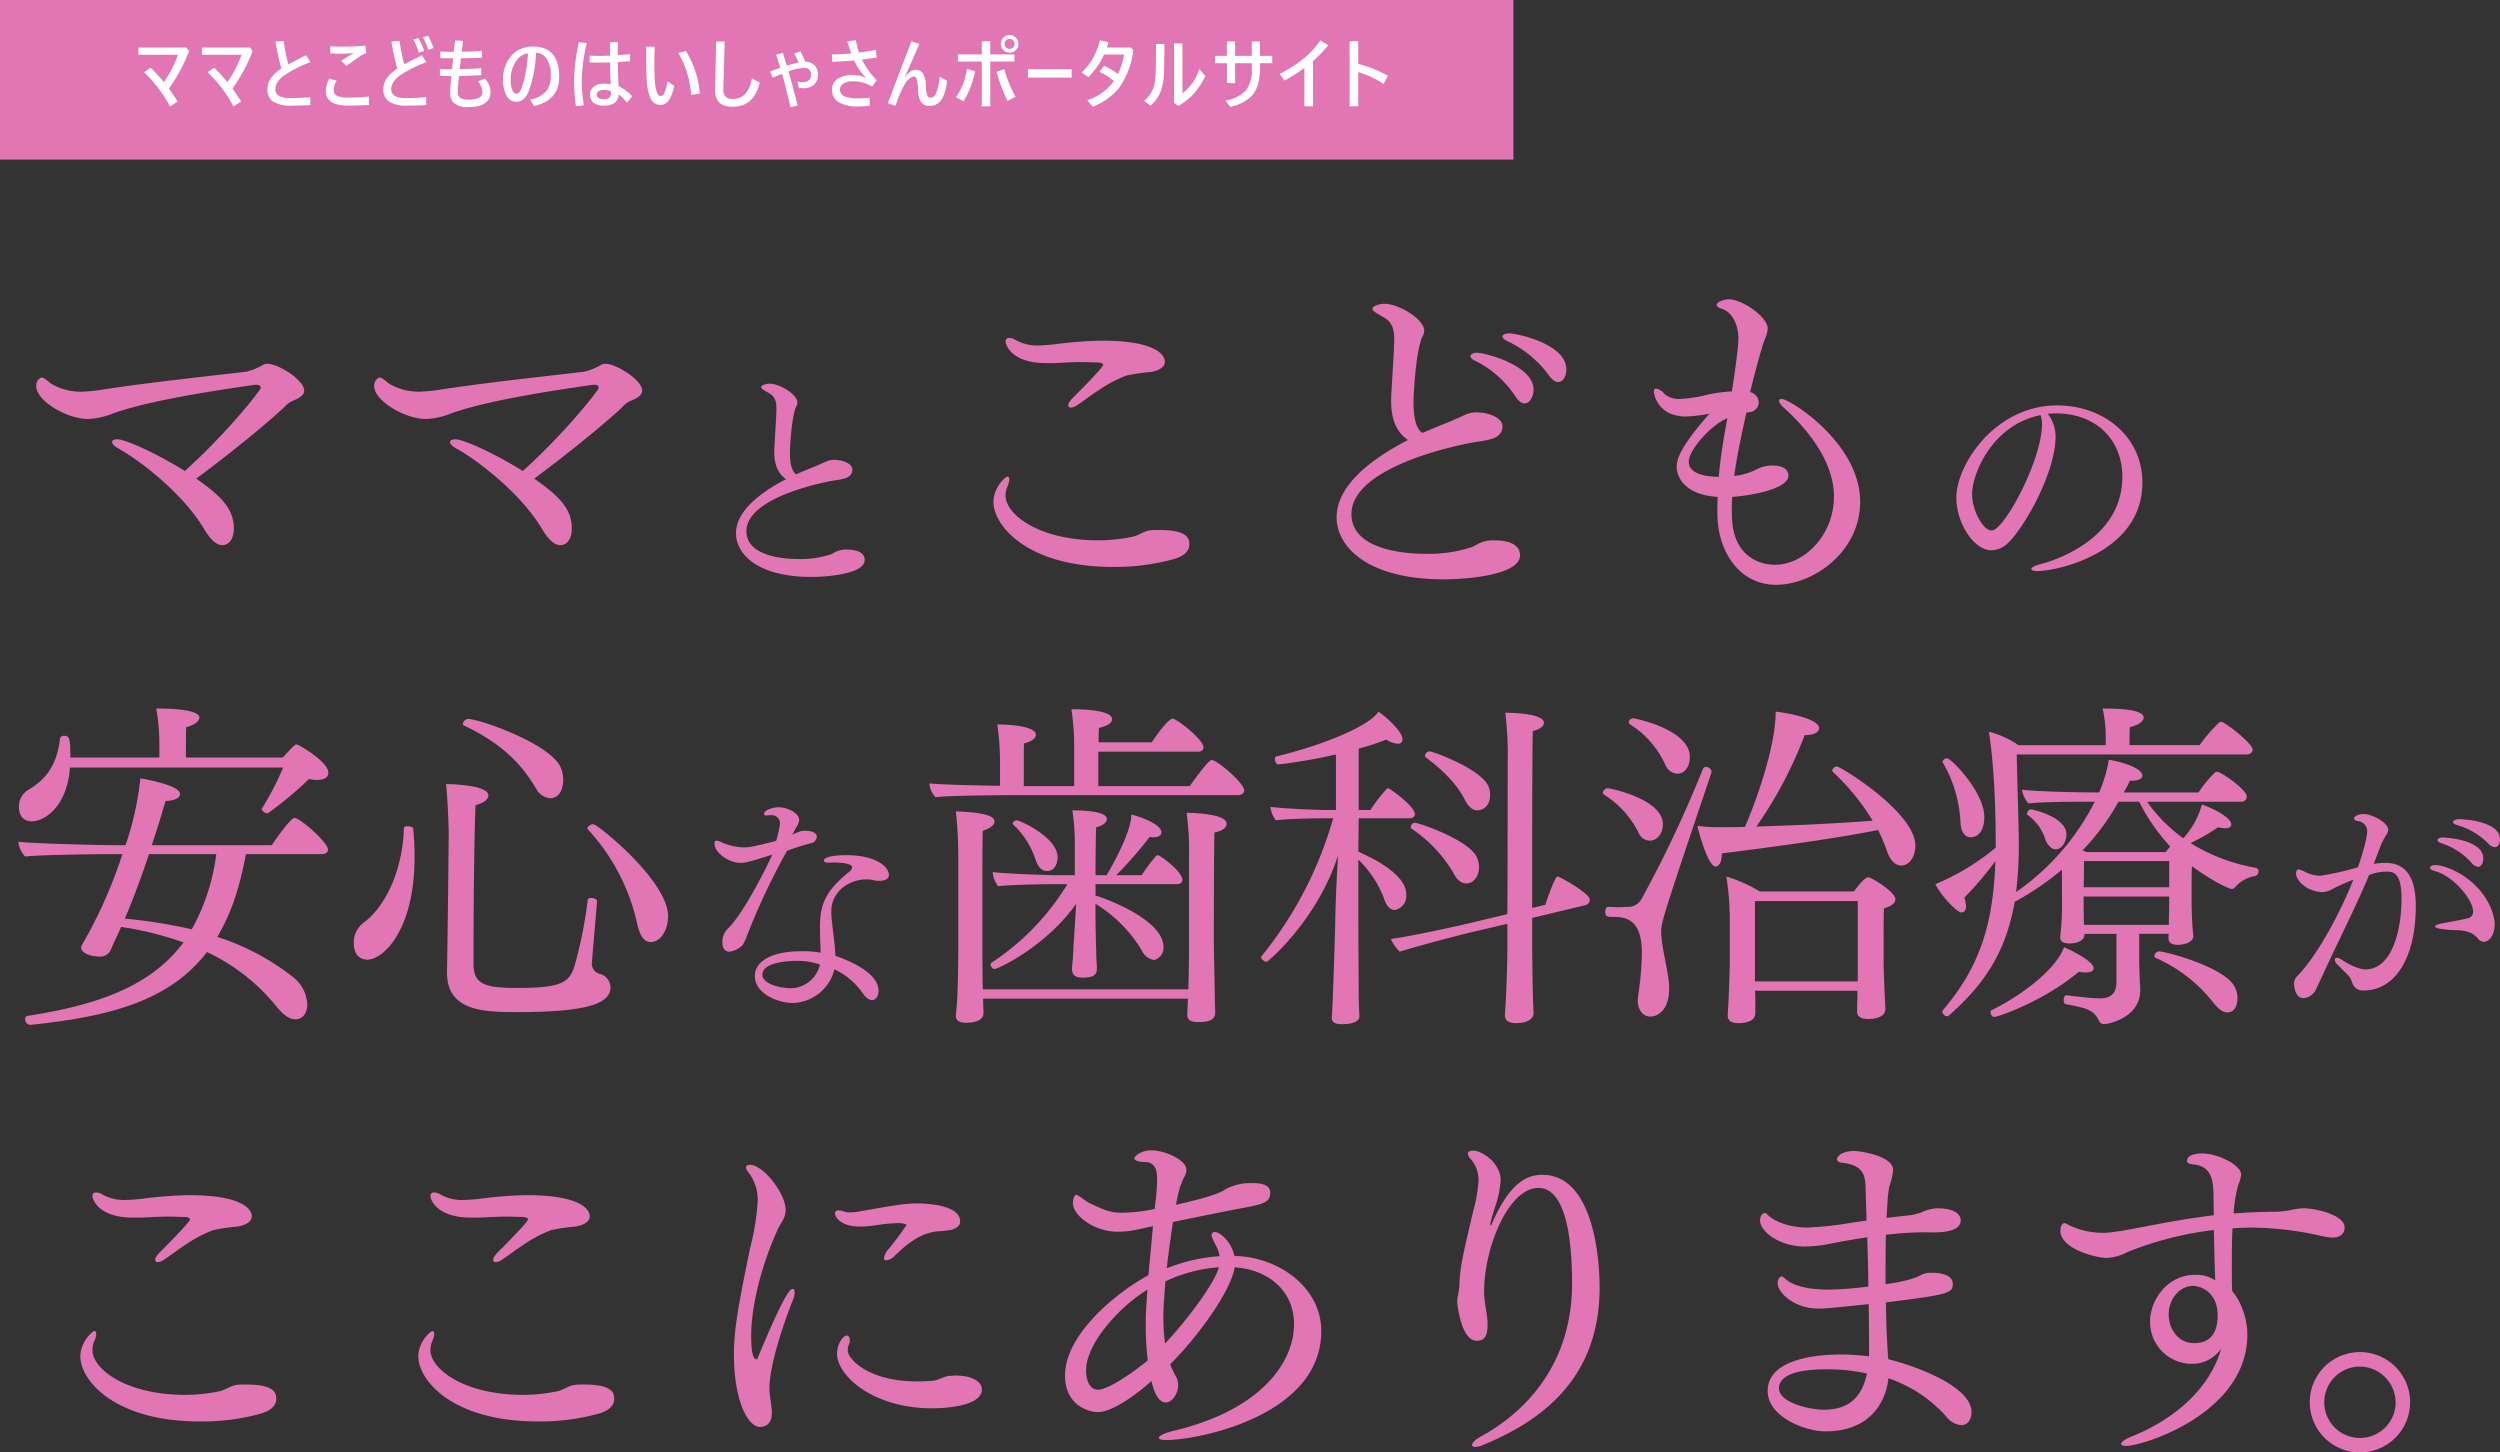 <svg xmlns="http://www.w3.org/2000/svg" width="485.657" height="282.159" viewBox="0 0 485.657 282.159">
  <rect x="0" y="0" width="485.657" height="282.159" fill="#333333" stroke="none"/>
  <g id="グループ_224" data-name="グループ 224" transform="translate(-30 -140)">
    <path id="パス_469" data-name="パス 469" d="M38.123-18.023c5.628-4.154,13.4-10.385,17.018-13.8a5.592,5.592,0,0,1,1.474-1.206c1.541-.6,2.479-1.206,2.479-2.077,0-2.077-5.025-5.226-7.169-5.226-.67,0-.938.335-1.675.67a11.626,11.626,0,0,1-2.412.871c-6.231.737-18.157,2.01-27.135,3.35a36.413,36.413,0,0,1-4.891.536,11.436,11.436,0,0,1-5.494-1.34c-.8-.4-1.608-1.407-2.211-1.407-.268,0-1.072.469-1.072,1.675,0,2.814,5.9,6.365,10.05,6.365a14.074,14.074,0,0,0,4.69-1C27.939-32.9,39.2-34.773,49.044-36.18a3.262,3.262,0,0,1,.8-.067h.134c.268,0,.67.2.67.536a.246.246,0,0,1-.067.2c-.2.6-6.432,8.576-14.673,16.013-5.226-3.283-11.457-6.164-13.132-6.164-.6,0-1,.2-1,.536s.335.737,1.139,1.206C27.2-21.574,35.577-15.075,39.6-8.308c1.072,1.809,2.278,3.216,3.618,3.216,1,0,2.211-.871,2.211-3.283C45.426-12.328,42.612-14.874,38.123-18.023Zm65.66,0c5.628-4.154,13.4-10.385,17.018-13.8a5.592,5.592,0,0,1,1.474-1.206c1.541-.6,2.479-1.206,2.479-2.077,0-2.077-5.025-5.226-7.169-5.226-.67,0-.938.335-1.675.67a11.626,11.626,0,0,1-2.412.871c-6.231.737-18.157,2.01-27.135,3.35a36.414,36.414,0,0,1-4.891.536,11.436,11.436,0,0,1-5.494-1.34c-.8-.4-1.608-1.407-2.211-1.407-.268,0-1.072.469-1.072,1.675,0,2.814,5.9,6.365,10.05,6.365a14.074,14.074,0,0,0,4.69-1C93.6-32.9,104.855-34.773,114.7-36.18a3.262,3.262,0,0,1,.8-.067h.134c.268,0,.67.2.67.536a.246.246,0,0,1-.067.2c-.2.6-6.432,8.576-14.673,16.013-5.226-3.283-11.457-6.164-13.132-6.164-.6,0-1,.2-1,.536s.335.737,1.139,1.206c4.288,2.345,12.663,8.844,16.683,15.611,1.072,1.809,2.278,3.216,3.618,3.216,1,0,2.211-.871,2.211-3.283C111.086-12.328,108.272-14.874,103.783-18.023Zm50.849-.871c-.423-.282-1.175-1.081-1.175-4.183,0-1.128.329-7.144,1.222-8.93a1.907,1.907,0,0,0,.235-.8c0-1.6-3.525-3.666-5.4-3.666-.752,0-1.645.329-1.645.658,0,.282.282.47,1.175.987.987.517,1.786,1.081,1.786,3.149,0,1.363-.235,4.747-.329,6.392-.047.8-.094,1.551-.094,2.3.047,1.974.564,3.9,2.3,5.076-4.841,2.491-9.729,6.11-9.729,10.528,0,3.854,3.948,8.46,14.664,8.46,2.538,0,10.34-.47,10.34-3.29,0-1.41-1.5-2.021-3.384-2.021a4.576,4.576,0,0,0-2.115.376c-.423.188-.846.47-1.128.564A18.982,18.982,0,0,1,155.1-2.4c-3.948,0-10.1-.94-10.1-5.405,0-6.063,12.737-9.071,16.591-9.776,1.833-.329,3.9-.329,3.995-2.162v-.047c0-1.128-1.88-1.88-3.478-1.88a3.6,3.6,0,0,0-1.269.188c-.94.376-1.833.846-3.525,1.5-.8.329-1.692.7-2.585,1.081ZM226.29-40.736c0-1.139-1.407-4.087-12.261-4.087a77.158,77.158,0,0,0-8.844.67,35.448,35.448,0,0,1-3.618.268,8.558,8.558,0,0,1-4.154-1,2.671,2.671,0,0,0-1.34-.469.67.67,0,0,0-.737.737c0,.4.938,4.154,7.906,4.154h1.541c1.675-.067,3.417-.2,5.494-.2,1.005,0,1.809.067,2.747.067.8,0,1.273.2,1.273.469,0,.134-.268.8-5.829,6.365-.67.67-.938,1.139-.938,1.474s.2.469.536.469a2.138,2.138,0,0,0,1.072-.4c1.541-1.005,2.747-2.01,4.154-2.881a24.391,24.391,0,0,1,5.561-2.948,34.919,34.919,0,0,1,4.623-.67C225.419-39.061,226.29-39.8,226.29-40.736Zm4.757,35.51c0-1.072-.2-2.814-5.829-2.814a14.052,14.052,0,0,0-1.809.067c-1.407.2-2.144,1.005-3.551,1.273a32.658,32.658,0,0,1-6.432.67c-11.725,0-18.09-5.092-18.09-8.71a4.422,4.422,0,0,1,.4-1.809,3.6,3.6,0,0,0,.335-1.273c0-.335-.067-.6-.335-.6-.4,0-2.747,2.077-2.747,4.958,0,4.422,6.365,12.6,23.249,12.6A42.623,42.623,0,0,0,228.1-2.412C230.377-3.082,231.047-4.221,231.047-5.226ZM302.67-36.783c1.005,0,1.608-1.139,1.608-2.479,0-4.958-9.648-6.968-11.055-6.968-.737,0-1.34.2-1.34.6,0,.268.268.536.871.871a20.915,20.915,0,0,1,8.107,6.633C301.531-37.185,302.134-36.783,302.67-36.783Zm-6.5,4.154c1.005,0,1.742-1.34,1.742-2.68,0-4.757-9.514-7.169-10.988-7.169-.8,0-1.273.335-1.273.67,0,.268.268.6.871.871a19.9,19.9,0,0,1,7.839,6.9C294.965-33.031,295.635-32.629,296.171-32.629Zm-19.9,5.7c-.6-.4-1.675-1.541-1.675-5.963,0-1.608.469-10.184,1.742-12.73a2.719,2.719,0,0,0,.335-1.139c0-2.278-5.025-5.226-7.705-5.226-1.072,0-2.345.469-2.345.938,0,.4.4.67,1.675,1.407,1.407.737,2.546,1.541,2.546,4.489,0,1.943-.335,6.767-.469,9.112-.067,1.139-.134,2.211-.134,3.283.067,2.814.8,5.561,3.283,7.236-6.9,3.551-13.869,8.71-13.869,15.008,0,5.494,5.628,12.06,20.9,12.06,3.618,0,14.74-.67,14.74-4.69,0-2.01-2.144-2.881-4.824-2.881a6.523,6.523,0,0,0-3.015.536c-.6.268-1.206.67-1.608.8a27.059,27.059,0,0,1-8.911,1.273c-5.628,0-14.4-1.34-14.4-7.705,0-8.643,18.157-12.931,23.651-13.936,2.613-.469,5.561-.469,5.695-3.082v-.067c0-1.608-2.68-2.68-4.958-2.68a5.135,5.135,0,0,0-1.809.268c-1.34.536-2.613,1.206-5.025,2.144-1.139.469-2.412,1-3.685,1.541Zm60.233,12.462c3.752-.268,10.921-1.541,10.921-4.154,0-1-.8-1.943-3.149-1.943a6.342,6.342,0,0,0-2.881.67,12.147,12.147,0,0,1-4.489,1.34c.469-3.752,1.541-8.576,2.345-12.261a3.856,3.856,0,0,1,.67-.134,1.926,1.926,0,0,0,1.742-1.876,2.145,2.145,0,0,0-1.675-2.01c.268-1.206,2.144-8.576,2.881-10.318a6,6,0,0,0,.536-2.01c0-2.278-4.958-5.695-7.571-5.695-.8,0-2.345.469-2.345,1.072,0,.268.268.536,1.072.8,1.541.469,3.149,2.546,3.149,5.829,0,1.206-.536,5.628-1.273,10.184a31.22,31.22,0,0,0-4.556.6,27.618,27.618,0,0,1-5.427.871,4.458,4.458,0,0,1-3.082-.938,2.8,2.8,0,0,0-1.608-1.072c-.335,0-.469.2-.469.6,0,.67.871,4.824,6.231,4.824a30.371,30.371,0,0,0,4.556-.536c-5.628,6.365-6.365,8.777-6.365,10.385,0,1.34,1.005,5.36,7.973,5.762-.067,1.005-.067,2.01-.067,3.082,0,7.839,4.489,14,11.39,14,7.236,0,16.348-6.365,16.348-16.147,0-11.39-13.668-19.966-15.276-19.966-.335,0-.469.134-.469.4s.268.737.938,1.34c4.623,4.154,9.715,10.452,9.715,17.219,0,7.638-5.9,13.266-11.457,13.266-3.618,0-7.638-2.211-8.241-7.839a21.71,21.71,0,0,1-.134-2.948C336.438-12.864,336.438-13.668,336.505-14.472ZM335.165-27.6c-.536,3.082-1.005,6.1-1.273,9.246-2.479-.067-5.829-.536-5.829-2.948,0-2.345,4.489-7.3,7.5-8.442ZM397.813-30.6a14.234,14.234,0,0,1,1.457-.094h.094c7.849,0,12.925,5.123,12.925,12.314,0,12.972-15.04,16.779-16.215,17.061-1.034.282-1.457.611-1.457.846s.423.423,1.128.423c3.619,0,20.445-3.431,20.445-17.2,0-8.977-7.567-14.993-16.544-14.993-12.126,0-19.6,11.562-19.6,17.907,0,5.076,3.478,10.246,6.815,10.246A4.826,4.826,0,0,0,390.2-5.64c3.384-3.337,9.118-13.818,9.118-20.492A7.116,7.116,0,0,0,397.813-30.6Zm-1.41.235a5.473,5.473,0,0,1,.282,1.786c0,6.909-7.332,20.633-9.776,20.633-1.692,0-3.807-3.948-3.807-7.05C383.1-18.847,386.909-28.435,396.4-30.362ZM51.992,47.021a69.772,69.772,0,0,0,8.04-6.7,6.494,6.494,0,0,0,1.541.2c1.34,0,2.211-.469,2.211-1.407,0-2.144-5.762-5.494-6.164-5.494-.335,0-.67.335-2.68,2.546H36.113c0-1.742,0-4.824.067-5.9,1.742-.469,2.546-1.206,2.546-1.876,0-1.742-6.968-1.742-7.7-1.742h-.67a37.753,37.753,0,0,1,.6,7.1v2.412H13.668c0-3.685-.134-4.221-1.273-4.221a.678.678,0,0,0-.737.536c-.6,5.226-2.747,7.973-6.3,10.05a3.713,3.713,0,0,0-1.675,3.216c0,2.747,2.077,2.814,2.479,2.814,2.345,0,6.834-2.613,7.437-10.452H55.007a55.518,55.518,0,0,1-4.087,7.906c0,.067-.067.067-.067.134,0,.4.737.871,1.072.871Zm10.519,7.906c.737,0,1.206-.335,1.206-.871,0-1.407-5.427-6.164-6.5-6.164-.737,0-3.685,4.154-4.422,5.293H29.48c.938-2.747,1.809-5.628,2.68-8.576,1.876-.067,2.814-.67,2.814-1.34,0-.536-.536-1.742-7.705-3.082a58.6,58.6,0,0,1-2.881,13h-1.34c-4.69,0-16.817-.335-19.5-.67A5.019,5.019,0,0,0,4.891,55.4c2.479-.335,13.333-.469,16.415-.469h2.479A93.449,93.449,0,0,1,17.219,70.27c-1.474,2.546-1.474,2.68-1.474,2.747,0,1.273,2.278,1.809,3.417,1.809a2.312,2.312,0,0,0,2.278-1.139c.335-.67.469-1.139.737-1.675.469-1,.938-1.943,1.34-2.948a64.073,64.073,0,0,1,12.127,3.015C29.48,80.387,19.363,84.206,5.293,86.35a.586.586,0,0,0-.4.6,1.051,1.051,0,0,0,.938,1.139h.134c15.477-1.608,27-4.69,34.237-14.137A38.128,38.128,0,0,1,53.667,84.474c1.474,1.809,2.613,2.546,3.685,2.546,1.608,0,2.345-1.407,2.345-2.881a7.128,7.128,0,0,0-2.814-5.36A46.787,46.787,0,0,0,42.21,71.007c2.546-4.221,4.355-9.447,5.561-16.08Zm-20.5,0a40.287,40.287,0,0,1-4.757,14.606,98.051,98.051,0,0,0-13-2.077c1.675-3.953,3.216-8.107,4.69-12.529Zm64.856-10.854c1.005,0,2.546-.67,2.546-3.752a6.236,6.236,0,0,0-.536-2.345c-2.211-4.623-15.812-9.313-17.956-9.313a1.14,1.14,0,0,0-1.005.938.368.368,0,0,0,.2.335c7.839,3.685,11.457,7.973,14,12.194A3.407,3.407,0,0,0,106.865,44.073Zm19.5,27.939c2.077,0,3.417-2.479,3.417-5.025,0-6.9-13.735-17.889-14.539-17.889-.469,0-1.139.469-1.139.8a.348.348,0,0,0,.134.268A39.4,39.4,0,0,1,123.816,68.6C124.285,70.672,125.089,72.012,126.362,72.012Zm-33.969-26.6c1.742-.469,2.479-1.206,2.479-1.876,0-2.01-6.968-2.211-8.241-2.211.335,2.479.536,8.71.536,9.782,0,0-.2,19.832-.335,26.532v.335c0,7.5,7.236,7.638,13.668,7.638,13.936,0,18.09-1.742,18.09-4.824a2.757,2.757,0,0,0-2.144-2.613,2.045,2.045,0,0,1-1.474-2.144c0-.2,1-11.591,1-11.926v-.067c0-.335-.6-.6-1.139-.6-.335,0-.67.134-.67.4a82.6,82.6,0,0,1-2.613,13c-1.005,2.814-2.077,4.087-11.055,4.087-6.5,0-8.509-.8-8.509-4.69V72.95C91.991,65.647,92.125,50.036,92.393,45.413ZM80.266,49.9c-.067-.2-.6-.4-1.072-.4-.4,0-.737.134-.737.4-.2,7.638-3.283,15.008-7.839,18.358a4.712,4.712,0,0,0-1.876,4.087c0,1.876,1,3.082,2.613,3.082,3.082,0,9.179-5.695,9.179-19.9A54.452,54.452,0,0,0,80.266,49.9Zm81.839,27.411a13.765,13.765,0,0,1,5.5,4.653c.611.893,1.269,1.316,1.786,1.316.893,0,1.269-.94,1.269-1.786,0-.8-.047-3.854-8.366-6.815-.094-2.256-.517-4.935-.752-7.379a12.326,12.326,0,0,1-.047-1.269c0-3.807,3.384-6.2,6.862-6.2a5.526,5.526,0,0,1,1.269.141,5.123,5.123,0,0,0,1.222.141c.94,0,1.833-.282,1.833-1.175,0-1.457-2.4-3.807-8.178-3.807-3.713,0-4.465.658-4.465,1.034,0,.235.282.423.846.423h.282c.235,0,.47-.047.752-.047.752,0,3.619.094,3.619.94a1.563,1.563,0,0,1-.705.987c-4.183,3.431-5.546,5.922-5.546,10.575,0,1.786.094,3.76.141,5.029a19.473,19.473,0,0,0-3.713-.282c-6.345,0-9.071,2.256-9.071,4.794,0,3.572,4.7,5.264,7.379,5.264A8.621,8.621,0,0,0,162.105,77.313ZM154.115,50.8a12.661,12.661,0,0,1,.752-1.363,2.3,2.3,0,0,0,.376-1.175c0-1.316-2.256-2.444-4.042-2.444-.846,0-2.773.47-2.773,1.316q0,.282.423.282h.235a2.483,2.483,0,0,1,.611-.047,1.623,1.623,0,0,1,1.833,1.645,21.617,21.617,0,0,1-.752,3.337c-3.478.893-4.982,1.269-6.392,1.269a11.75,11.75,0,0,1-4.418-1.081,2.118,2.118,0,0,0-.8-.235c-.235,0-.376.141-.376.564,0,1.786,2.773,3.76,5.076,3.76.987,0,1.645-.188,6.157-1.6-1.692,3.713-5.969,11.938-8.742,14.476a3.553,3.553,0,0,0-.94,2.632c0,1.269.611,1.739,1.41,1.739a4.407,4.407,0,0,0,2.538-1.316,10.9,10.9,0,0,0,.893-1.974,133.373,133.373,0,0,1,7.708-16.309c1.833-.658,2.961-1.034,4.747-1.5a1.323,1.323,0,0,0,1.034-1.222c0-.846-1.034-1.175-2.35-1.175a2.483,2.483,0,0,0-.611.047,9.055,9.055,0,0,0-1.786.752Zm5.17,25.568a5.9,5.9,0,0,1-5.5,4.606c-2.679,0-5.687-.987-5.687-2.632,0-2.679,6.157-2.679,6.674-2.679A13.516,13.516,0,0,1,159.285,76.373Zm81.142-32.9c.8,0,1.273-.4,1.273-.938,0-1.407-5.293-5.9-6.3-5.9-.6,0-2.948,3.216-4.288,5.092H213.359v-6.7h19.363c.8,0,1.072-.4,1.072-.871,0-1.474-5.226-5.561-6.03-5.561-.067,0-1.139.268-4.02,4.623H213.426a27.751,27.751,0,0,1,.067-2.814c1.742-.4,2.546-1.005,2.546-1.675,0-1.072-2.211-1.943-7.906-1.943a48.122,48.122,0,0,1,.536,6.9v8.04h-9.782c0-7.7,0-8.04.067-8.308,1.608-.4,2.278-1.072,2.278-1.675,0-1.943-6.834-2.01-7.5-2.01a49.633,49.633,0,0,1,.536,7.035v4.891c-5.427-.067-11.993-.268-13.735-.469a4.487,4.487,0,0,0,1.206,2.68c2.479-.335,12.931-.4,16.013-.4ZM228.7,60.756c.6,0,1-.335,1-.8,0-1.675-4.355-4.824-4.757-4.824a.512.512,0,0,0-.335.134,28.4,28.4,0,0,0-2.814,3.752h-4.958a75.945,75.945,0,0,0,6.5-7.437,3,3,0,0,0,.737.067c1.005,0,1.541-.4,1.541-.938,0-1.876-5.293-3.35-5.829-3.484,0,3.082-3.149,9.045-4.824,11.792h-2.144c0-4.02.067-8.442.134-9.313,1.407-.335,2.077-1.005,2.077-1.608,0-.335-.2-1.675-6.7-1.675a46.128,46.128,0,0,1,.469,7.437v5.159h-3.149c-2.68,0-10.787-.335-12.8-.6a4.968,4.968,0,0,0,1.072,2.747c1.809-.268,8.241-.4,10.318-.4h3.082l-.134.268a48.064,48.064,0,0,1-14.606,15.008c-.134.067-.134.2-.134.335,0,.335.335.871.737.871.67,0,9.916-4.288,15.879-12.663l-.335,5.36c-.067,1.273-.134,1.675-.268,4.489-.067,1.474-.2,2.144-.2,2.412v.4c0,1.34.871,1.675,2.077,1.675,2.613,0,2.747-.938,2.747-1.943,0-.536-.134-2.077-.134-3.216-.067-2.278-.134-5.427-.134-7.571V64.575A26.778,26.778,0,0,1,221.8,73.62a3.185,3.185,0,0,0,2.412,1.876,2.456,2.456,0,0,0,1.809-2.546c0-4.69-8.978-8.643-13.2-9.983V60.756ZM203.376,58.21c2.01,0,2.077-2.412,2.077-2.68,0-3.886-7.37-7.169-7.906-7.169-.335,0-.8.268-.8.6a.508.508,0,0,0,.134.268,16.246,16.246,0,0,1,4.355,6.968C201.768,57.607,202.505,58.21,203.376,58.21ZM230.779,83c-.067,1.34-.134,3.082-.134,3.149,0,1.206,1.072,1.407,2.077,1.407,1.273,0,3.35-.067,3.35-1.876,0-.737-.067-1.608-.067-2.613-.067-4.087-.2-9.581-.2-11.189,0,0,0-18.425.134-21.172,1.608-.268,2.345-1,2.345-1.675,0-.469-.2-1.943-7.772-2.144a55.494,55.494,0,0,1,.469,8.844V71.677c0,1.474,0,5.762-.134,9.514H190.914c-.067-3.819-.067-7.705-.067-9.045V62.3c0-5.092,0-10.519.067-11.926,1.541-.469,2.278-1.139,2.278-1.809,0-.871-1.407-1.742-7.5-1.943a82.741,82.741,0,0,1,.469,8.844V71.945c0,1.675,0,6.767-.2,10.854-.067,1.608-.268,3.35-.268,3.35v.2c0,1.139,1.072,1.34,2.077,1.34.67,0,3.283-.134,3.283-1.876,0-.737-.067-1.541-.067-2.546V83Zm56.213-36.582c.134,0,2.479,0,2.479-3.082A3.717,3.717,0,0,0,289,41.46c-1.809-3.283-10.653-6.5-11.323-6.5a1,1,0,0,0-.871.871.508.508,0,0,0,.134.268c2.948,2.211,5.963,4.958,7.638,8.308C285.25,45.748,286.121,46.418,286.992,46.418Zm20.971,18.425a1.061,1.061,0,0,0,.871-1.072c0-1.206-5.762-4.489-6.3-4.489-.469,0-2.144,4.824-2.345,5.494l-2.546.6c0-11.189,0-32.093.134-34.371,1.474-.335,2.144-1.005,2.144-1.608,0-1.876-6.834-1.943-7.5-1.943a67.4,67.4,0,0,1,.469,9.715s0,18.827-.067,29.413l-7.571,1.809c-2.814.67-11.39,2.546-15.075,3.015a8.623,8.623,0,0,0,1.742,2.479c3.015-1.005,11.993-3.35,14.07-3.819l6.834-1.608v5.092c0,2.211-.134,6.3-.268,9.112-.067,1.541-.2,3.149-.2,3.417v.2c0,1.206,1.139,1.474,2.144,1.474,3.35,0,3.417-1.742,3.417-1.876,0-.536-.134-2.546-.134-3.752-.067-2.278-.134-8.107-.134-9.715V67.322Zm-23.115-4.221c1.273,0,2.479-1.206,2.479-3.216a4.785,4.785,0,0,0-.536-2.077c-1.809-3.283-11.122-6.5-11.993-6.5a.926.926,0,0,0-.737.8c0,.134,0,.268.134.335a26.887,26.887,0,0,1,8.174,8.643C283.039,60.019,283.977,60.622,284.848,60.622ZM264.078,86.35s-.134-2.077-.134-4.355c0-2.077-.067-9.849-.067-14.07V56a20.542,20.542,0,0,1,5.092,7.839c.4,1.206,1.139,1.943,1.943,1.943a2.768,2.768,0,0,0,2.278-3.015c0-3.149-4.154-6.03-9.313-8.308l.067-6.5h9.916c.6,0,1.005-.335,1.005-.8,0-1.273-3.417-3.953-4.891-4.891a1.132,1.132,0,0,0-.335-.134.348.348,0,0,0-.268.134,31.527,31.527,0,0,0-3.149,4.087h-2.278V34.425a50.015,50.015,0,0,0,5.36-1.742,4.948,4.948,0,0,0,2.211.8.83.83,0,0,0,.938-.871c0-1.474-3.283-4.489-4.69-5.36-1.675,2.747-10.653,6.5-19.9,8.71-.134.067-.2.2-.2.469,0,.469.268,1.072.67,1.072a101.3,101.3,0,0,0,11.189-1.943V46.351h-1.675c-2.68,0-9.045-.335-11.055-.6a5.063,5.063,0,0,0,1.072,2.613c1.809-.268,6.7-.4,8.844-.4h2.278a74.819,74.819,0,0,1-13.869,26.733.508.508,0,0,0-.134.268c0,.4.737.871,1.072.871.268,0,9.849-8.107,13.869-20.636-.2,3.618-.469,8.308-.536,12.73,0,1.206-.469,16.415-.67,18.626v.2c0,1.072,1.072,1.206,2.01,1.206.67,0,3.35-.067,3.35-1.541ZM364.846,50.237a34.612,34.612,0,0,1,1.742,4.154c.6,1.742,1.608,2.747,2.747,2.747,1.675,0,2.747-1.809,2.747-3.886,0-6.432-14.539-15.343-15.209-15.343a.946.946,0,0,0-.938.8.508.508,0,0,0,.134.268,43.434,43.434,0,0,1,7.705,9.447c-6.5.536-15.41.938-22.579,1.139a80.235,80.235,0,0,0,9.38-17.755c1.876,0,2.814-.6,2.814-1.34,0-1.876-6.365-3.015-8.442-3.216,0,7.1-4.087,18.09-5.963,22.378-1.876.067-3.618.067-5.092.067a29.459,29.459,0,0,1-4.154-.268c0,.134,1.943,7.906,3.551,7.906.67,0,1.206-.938,1.206-2.546C342.334,53.788,355.935,52.046,364.846,50.237Zm-47.5-21.708c-.469,0-.938.4-.938.737a.506.506,0,0,0,.268.469,18.006,18.006,0,0,1,6.767,7.7,2.837,2.837,0,0,0,2.412,1.876c1.139,0,2.412-1.005,2.412-3.283C328.264,30.606,317.343,28.529,317.343,28.529Zm43.483,53.533c0,.871-.067,2.747-.067,3.35v.134c0,.737.469,1.407,2.211,1.407,1.541,0,3.283-.469,3.283-1.943v-.134s-.335-6.432-.335-9.179V71.074c0-2.412,0-4.958.067-5.628,1.675-.469,2.211-1.139,2.211-1.742,0-1.474-4.69-4.288-5.293-4.288-.67,0-2.345,2.144-2.747,2.747H341.865a29.223,29.223,0,0,0-6.5-2.881,53.66,53.66,0,0,1,.67,8.643v7.437c0,2.345-.268,9.313-.4,10.586v.335c0,1.072.8,1.474,2.01,1.474,1.809,0,3.35-.469,3.35-2.01V83.4c0-.4,0-1.072-.067-1.943h19.9ZM320.492,52.314c1.206,0,2.546-1.139,2.546-3.216,0-4.824-10.117-6.968-10.72-6.968a1,1,0,0,0-.938.871.485.485,0,0,0,.268.4,18.316,18.316,0,0,1,6.767,7.571A2.394,2.394,0,0,0,320.492,52.314Zm11.993-13.266v-.2c0-.4-.6-.871-1.072-.871a.644.644,0,0,0-.6.4,229.763,229.763,0,0,1-11.926,25.259,2.962,2.962,0,0,1-2.613,1.541c-.737,0-1.273.067-1.876.067-.536,0-1.139-.067-1.876-.067h-.067c-.4,0-.6.4-.6.871,0,.871.134,1.072,1.34,1.072,2.412,0,5.762.2,5.762,7.035a62.836,62.836,0,0,1-.737,8.375c0,.268-.067.536-.067.737,0,1.943,1.005,3.216,2.479,3.216,1.34,0,3.618-1.206,3.618-5.36a10.853,10.853,0,0,0-.067-1.474c-.4-3.216-1.474-7.169-1.474-9.648C322.7,68.26,322.971,67.255,332.485,39.048Zm28.408,40.6H340.927V64.039h19.966V79.65ZM421.327,70.4a4.446,4.446,0,0,0-.067.871c0,.8.536,1.273,1.809,1.273,1.139,0,3.015-.4,3.015-1.742v-.067c-.335-2.68-.335-6.834-.335-7.035V61.091c0-1.407,0-3.015.067-3.819,3.216,2.412,7.035,4.422,7.772,4.422a.709.709,0,0,0,.6-.335,6.73,6.73,0,0,1,4.02-2.211,1.04,1.04,0,0,0,.536-.938c0-.469-.335-.6-1.139-.737a35.651,35.651,0,0,1-12.06-4.69,39.346,39.346,0,0,0,5.36-3.082,5.892,5.892,0,0,0,1.34.2c.8,0,1.206-.268,1.206-.737,0-1.206-2.881-2.881-5.695-3.886a16.276,16.276,0,0,1-3.618,6.566,29.531,29.531,0,0,1-7.035-7.1H435.4a1,1,0,0,0,1.072-1c0-1.34-5.025-4.824-5.762-4.824a.952.952,0,0,0-.4.134,22.324,22.324,0,0,0-3.216,3.886H412.55a18.715,18.715,0,0,0,1.206-2.278h.335c1.407,0,2.077-.4,2.077-1.005,0-1.139-2.546-2.345-6.5-3.082a27.985,27.985,0,0,1-1.876,6.365h-.6c-4.087,0-12.06-.2-14.4-.536a5.251,5.251,0,0,0,1.273,2.68c2.546-.335,8.844-.335,11.457-.335h1.407A47.521,47.521,0,0,1,391.646,62.3a74.993,74.993,0,0,0,.536-9.112c0-3.082-.335-13.333-.4-17.621H436.4c.8,0,1.206-.469,1.206-.938,0-1.206-5.427-5.427-6.164-5.427-.134,0-.2.067-.335.134a33.352,33.352,0,0,0-3.819,4.422h-13.6c0-1.139,0-2.814.067-3.484,1.809-.469,2.68-1.206,2.68-1.876,0-.871-1.541-1.742-7.236-1.742h-.737a24.823,24.823,0,0,1,.6,5.9v1.206H392.115a17.965,17.965,0,0,0-5.762-2.613c.268,1.474,1.34,8.643,1.34,21.976v.536a45.54,45.54,0,0,1-11.725,7.1c1.139,2.278,4.154,5.494,5.092,5.494.536,0,.871-.469.871-1.273a6.234,6.234,0,0,0-.335-1.608,64.471,64.471,0,0,0,6.03-7.1c-.4,12.328-3.082,20.636-10.184,28.944-.067.134-.134.2-.134.335a1.068,1.068,0,0,0,.938.871.512.512,0,0,0,.335-.134c6.767-5.963,11.055-12.127,12.8-22.11.067-.067.134-.067.268-.134a55.493,55.493,0,0,0,8.911-6.1v5.695a48.59,48.59,0,0,1-.335,7.236v.2c0,.6.335,1.206,1.809,1.206,1.541,0,2.613-.6,2.814-1.273a1.664,1.664,0,0,0,.067-.6h6.231v9.38c0,2.144-1.072,3.149-3.149,3.149-1.809,0-4.824-.4-6.566-.6h-.067c-.268,0-.469.469-.469.938,0,.4.134.737.4.8,4.02.737,5.427,1.072,6.5,3.283a1.032,1.032,0,0,0,.871.6c.938,0,7.1-1.273,7.1-6.566v-.6c-.134-1.809-.2-4.824-.2-5.762V70.4ZM399.351,53.989c1.206,0,2.077-1.474,2.077-2.881,0-3.484-6.767-4.891-6.9-4.891a.926.926,0,0,0-.737.8c0,.134,0,.268.134.335a9,9,0,0,1,3.417,4.757C397.877,53.386,398.614,53.989,399.351,53.989Zm33.3,31.691c2.01,0,2.01-2.479,2.01-2.814a4.6,4.6,0,0,0-1.139-3.015c-3.015-3.417-12.864-6.03-14.137-6.03a.994.994,0,0,0-.871.871.452.452,0,0,0,.268.4,28.948,28.948,0,0,1,10.988,8.442C430.908,85.01,431.846,85.68,432.65,85.68ZM382.8,51.644c1.943,0,2.68-1.943,2.68-3.886,0-4.958-6.5-11.457-7.236-11.457-.4,0-.871.335-.871.67a.246.246,0,0,0,.067.2,25.384,25.384,0,0,1,3.417,11.792C380.993,50.706,381.8,51.644,382.8,51.644Zm21.038,26.13a5.507,5.507,0,0,0,1.407.134c1.005,0,1.474-.335,1.474-.8,0-1.407-4.556-3.618-5.762-4.087-1.407,3.953-7.5,8.978-14.137,12.261-.134.067-.134.2-.134.335,0,.4.268.938.737.938C388.1,86.551,397.006,83.536,403.84,77.774Zm11.725-33.031a37.077,37.077,0,0,0,6.03,8.71,12.224,12.224,0,0,0-.871,1.072h-15.41c-.268-.134-.469-.2-.737-.335a45.113,45.113,0,0,0,6.968-9.447Zm5.829,16.616H404.778c.067-1.675.067-3.752.067-5.092h16.549Zm0,3.551c0,.938-.067,2.479-.067,3.752H404.845v-.2c-.067-.871-.067-3.015-.067-4.154V63.168h16.616Zm63.229-11.332c.658,0,1.034-.7,1.034-1.5,0-3.384-6.251-3.9-7.99-3.948-.611,0-1.128.282-1.128.564,0,.188.235.423.7.564a13.884,13.884,0,0,1,6.157,3.619A1.967,1.967,0,0,0,484.623,53.578Zm-3.243,3.807c.658,0,1.034-.752,1.034-1.6,0-3.807-7.614-4.089-7.9-4.089-.658,0-.987.235-.987.517,0,.188.235.423.658.564a13.553,13.553,0,0,1,5.969,3.854A1.869,1.869,0,0,0,481.38,57.385Zm1.175,14.57c.8,0,2.068-1.034,2.068-3.384a5.123,5.123,0,0,0-.141-1.222c-1.5-6.862-8.648-10.293-11.421-10.293-.658,0-.987.235-.987.517,0,.094.047.423,1.128.705,3.431.987,7.238,5.5,7.238,7.8a1.294,1.294,0,0,1-1.081,1.316c-1.5.376-3.807.752-5.17,1.034-.752.141-1.128.376-1.128.564,0,.564,3.713.7,3.854.7,2.961,0,3.9.987,4.512,1.692A1.393,1.393,0,0,0,482.555,71.955Zm-20.022-18.8a16.142,16.142,0,0,1,.987-1.88,1.947,1.947,0,0,0,.423-1.081c0-1.363-3.055-3.055-4.794-3.055-.846,0-1.833.329-1.833.893,0,.188.188.376.705.47a1.987,1.987,0,0,1,1.833,2.068c0,.282-.094,1.974-1.786,6.909a56.485,56.485,0,0,1-7.285,1.645,6.471,6.471,0,0,1-2.82-.658,6.533,6.533,0,0,0-1.316-.564h-.141c-.235,0-.47.235-.47.8,0,.141,0,1.457,2.209,2.82a7.465,7.465,0,0,0,2.82.8,4.706,4.706,0,0,0,2.209-.705c.517-.282,2.538-1.222,3.9-1.739-2.444,6.2-7,14.852-11,18.847a2.05,2.05,0,0,0-.517,1.269c0,1.034.376,2.914,1.833,2.914a3.018,3.018,0,0,0,2.4-1.645c.282-.658,1.034-2.209,1.316-2.82,3.055-6.674,6.2-12.737,9.024-19.458a9.118,9.118,0,0,1,3.619-.658c1.739,0,2.679,1.269,2.679,5.264,0,6.2-1.88,13.724-7,13.724-1.5,0-3.666-1.222-4.7-1.927a1.767,1.767,0,0,0-.846-.329c-.282,0-.423.141-.423.376a1.421,1.421,0,0,0,.423.846c2.256,2.256,2.444,2.444,2.679,2.867.141.329.235.658.376.987A2.117,2.117,0,0,0,459.29,81.4c5.5,0,10.011-5.593,10.011-16.45,0-6.063-2.35-8.319-5.828-8.319a14.318,14.318,0,0,0-2.35.188ZM48.91,125.264c0-1.139-1.407-4.087-12.261-4.087a77.157,77.157,0,0,0-8.844.67,35.448,35.448,0,0,1-3.618.268,8.558,8.558,0,0,1-4.154-1,2.671,2.671,0,0,0-1.34-.469.67.67,0,0,0-.737.737c0,.4.938,4.154,7.906,4.154H27.4c1.675-.067,3.417-.2,5.494-.2,1.005,0,1.809.067,2.747.067.8,0,1.273.2,1.273.469,0,.134-.268.8-5.829,6.365-.67.67-.938,1.139-.938,1.474s.2.469.536.469a2.138,2.138,0,0,0,1.072-.4c1.541-1,2.747-2.01,4.154-2.881a24.39,24.39,0,0,1,5.561-2.948,34.918,34.918,0,0,1,4.623-.67C48.039,126.939,48.91,126.2,48.91,125.264Zm4.757,35.51c0-1.072-.2-2.814-5.829-2.814a14.055,14.055,0,0,0-1.809.067c-1.407.2-2.144,1.005-3.551,1.273a32.659,32.659,0,0,1-6.432.67c-11.725,0-18.09-5.092-18.09-8.71a4.422,4.422,0,0,1,.4-1.809,3.6,3.6,0,0,0,.335-1.273c0-.335-.067-.6-.335-.6-.4,0-2.747,2.077-2.747,4.958,0,4.422,6.365,12.6,23.249,12.6a42.623,42.623,0,0,0,11.859-1.541C53,162.918,53.667,161.779,53.667,160.774Zm60.9-35.51c0-1.139-1.407-4.087-12.261-4.087a77.157,77.157,0,0,0-8.844.67,35.448,35.448,0,0,1-3.618.268,8.558,8.558,0,0,1-4.154-1,2.671,2.671,0,0,0-1.34-.469.67.67,0,0,0-.737.737c0,.4.938,4.154,7.906,4.154h1.541c1.675-.067,3.417-.2,5.494-.2,1.005,0,1.809.067,2.747.067.8,0,1.273.2,1.273.469,0,.134-.268.8-5.829,6.365-.67.67-.938,1.139-.938,1.474s.2.469.536.469a2.138,2.138,0,0,0,1.072-.4c1.541-1,2.747-2.01,4.154-2.881a24.39,24.39,0,0,1,5.561-2.948,34.918,34.918,0,0,1,4.623-.67C113.7,126.939,114.57,126.2,114.57,125.264Zm4.757,35.51c0-1.072-.2-2.814-5.829-2.814a14.055,14.055,0,0,0-1.809.067c-1.407.2-2.144,1.005-3.551,1.273a32.658,32.658,0,0,1-6.432.67c-11.725,0-18.09-5.092-18.09-8.71a4.422,4.422,0,0,1,.4-1.809,3.6,3.6,0,0,0,.335-1.273c0-.335-.067-.6-.335-.6-.4,0-2.747,2.077-2.747,4.958,0,4.422,6.365,12.6,23.249,12.6a42.623,42.623,0,0,0,11.859-1.541C118.657,162.918,119.327,161.779,119.327,160.774Zm67.2-34.505c0-3.484-7.772-3.484-8.174-3.484-2.211,0-3.484.134-11.323,1.541a10.632,10.632,0,0,1-1.943.2,3.246,3.246,0,0,1-1.206-.2,3.362,3.362,0,0,0-.938-.2c-.536,0-.737.268-.737.6,0,.6,1.005,2.546,4.757,2.546a19.874,19.874,0,0,0,2.814-.2,37.558,37.558,0,0,1,4.556-.469c.938,0,1.742.134,1.742.4a54.329,54.329,0,0,1-3.551,4.757,3.434,3.434,0,0,0-.8,1.608.423.423,0,0,0,.469.469,2.56,2.56,0,0,0,1.608-.871c2.01-1.943,4.757-4.422,8.308-4.757a24.591,24.591,0,0,0,2.613-.268C185.389,127.743,186.528,127.341,186.528,126.269Zm4.221,32.629c0-1.34-1.608-2.68-5.159-2.68-.335,0-.737.067-1.139.067-1.072.067-2.01.8-3.149.938-.938.067-2.01.134-3.082.134-9.648,0-13.534-4.422-13.534-6.03a2.628,2.628,0,0,1,.268-1.206,1.571,1.571,0,0,0,.134-.737c0-.536-.2-.938-.6-.938-.67,0-1.876,1.608-1.876,3.484,0,4.422,7.1,10.653,18.492,10.653C181.7,162.583,190.749,162.583,190.749,158.9Zm-43.081,7.3c.469,0,2.278-.134,2.278-2.68a6.131,6.131,0,0,0-.067-1.072c-.134-1.34-.4-2.613-.4-3.819,0-4.087,2.479-11.926,4.556-17.085a3.5,3.5,0,0,0,.335-1.474c0-.469-.134-.67-.4-.67-.469,0-1.608.938-6.767,13.4-.067.2-.2.268-.268.268-1.005,0-1.005-3.752-1.005-4.556,0-5.829,2.01-13.8,5.226-20.837.536-1.139,1.474-2.077,1.474-3.618,0-3.149-4.288-8.777-6.968-8.777-.469,0-.737.2-.737.536a1.412,1.412,0,0,0,.335.737,8.817,8.817,0,0,1,1.943,5.762,48.07,48.07,0,0,1-1.474,9.112c-2.345,11.39-3.149,15.879-3.149,20.77C142.576,160.841,145.189,166.2,147.668,166.2ZM227.8,155.146a8.173,8.173,0,0,1-.469-1.139c4.288-4.154,11.658-13.6,12.529-18.827.2,0,.4.067.6.067,6.03.6,10.921,4.556,10.921,10.988,0,7.5-6.5,16.683-23.316,20.7-1.943.469-2.948,1-2.948,1.407,0,.268.469.4,1.474.4,6.03,0,30.083-4.623,30.083-21.172,0-8.174-7.7-13.936-15.812-14.539-.335,0-.67-.067-1.072-.067-.536-2.613-2.68-4.623-3.819-4.623a.562.562,0,0,0-.6.6c0,.335.134.6.938,2.211a6.149,6.149,0,0,1,.6,1.876,34.027,34.027,0,0,0-10.251,2.345c.335-3.015.8-6.231,1.206-8.978,2.814-.6,10.05-2.077,13.333-2.68,3.819-.737,5.561-1,5.561-2.948,0-.67-.067-1.943-3.551-1.943a10.468,10.468,0,0,0-5.025,1.139c-1.206.871-3.618,1.675-9.715,3.082a29.791,29.791,0,0,1,.737-3.35,7.8,7.8,0,0,1,.4-1,3.96,3.96,0,0,1,.4-.938,2.914,2.914,0,0,0,.469-1.541c0-1.876-4.221-3.752-6.767-3.752-2.144,0-3.35,1.206-3.35,1.541,0,.469.938.737,2.077.737,2.345,0,2.345,2.412,2.345,3.283a36.794,36.794,0,0,1-.335,4.69l-.134,1.139a32.947,32.947,0,0,1-6.365.737c-2.412,0-3.685-.67-6.03-1.742-1.139-.536-1.943-1.34-2.613-1.675-.067,0-.134-.067-.2-.067-.4,0-.67.871-.67,1.608,0,2.479,4.221,5.561,8.643,5.561a17.4,17.4,0,0,0,3.752-.4l3.149-.67c-.268,3.149-.6,6.432-.871,9.514-6.432,3.484-16.214,11.591-16.214,19.5,0,6.03,4.958,7.1,6.3,7.1,3.283,0,8.375-4.154,10.519-6.03.067.335.8,4.154,2.747,4.154,1.206,0,2.412-1.608,2.412-3.35a3.246,3.246,0,0,0-.469-1.742Zm-1.474-5.159a41.809,41.809,0,0,1-.335-5.159c0-1.541.2-4.02.4-6.9a29,29,0,0,1,10.385-2.747C236.175,137.86,231.016,145.029,226.326,149.987Zm-3.35,3.283c-2.948,2.412-7.705,5.695-9.648,5.695-1.876,0-2.345-2.278-2.345-3.752,0-5.226,6.5-12.4,11.926-15.678-.2,2.546-.335,4.824-.335,6.566A54.663,54.663,0,0,0,222.976,153.27ZM288.3,169.618c11.323-4.69,22.445-12.931,22.445-30.485,0-6.9-1.608-21.909-11.122-21.909-2.747,0-6.231,1.206-9.849,9.581-.067.2-.134.268-.2.268s-.067-.067-.067-.2v-.134a38.179,38.179,0,0,1,1.072-3.685,19.312,19.312,0,0,0,.938-4.757c0-3.484-3.752-5.762-5.226-5.762-.268,0-1.139,0-1.139.536a1.741,1.741,0,0,0,.536,1.072,6.23,6.23,0,0,1,1.541,4.221,28.986,28.986,0,0,1-1,5.762c-2.278,9.648-2.613,11.189-2.747,14.941-.067.938-.4,1.943-.4,2.747,0,.67.8,7.638,3.752,7.638.737,0,2.144,0,2.144-2.948v-.8c-.134-1.876-.67-3.886-.67-5.762,0-8.643,4.757-20.167,10.519-20.167,1.809,0,6.566.871,6.566,18.626,0,13.869-7.236,23.919-17.755,29.681-1.139.6-1.675,1.273-1.675,1.608,0,.2.2.4.6.4A4.5,4.5,0,0,0,288.3,169.618ZM366.758,152.4c-.134-2.278-.268-4.824-.335-7.035l-.067-3.35c12.127-1.541,13-1.742,13-3.618,0-1.608-2.01-2.144-4.154-2.144a3.973,3.973,0,0,0-2.077.469c-2.077,1.139-6.3,1.675-6.834,1.742,0-2.948,0-6.231.067-9.581a59.782,59.782,0,0,1,9.313-.469c2.747,0,5.226-.536,5.226-2.345,0-.67-.469-2.345-4.623-2.345a8.083,8.083,0,0,0-3.015.8,15.9,15.9,0,0,1-2.077.536c-1.675.2-3.216.335-4.69.536.2-3.484.268-5.36.67-6.5a13.357,13.357,0,0,0,.6-2.814c0-2.747-6.432-3.685-7.5-3.685-3.082,0-3.417,1.474-3.417,1.608,0,.335.335.6.938.67,4.02.4,4.556,2.278,4.623,4.69l.2,6.566c-1.273.134-2.479.335-3.752.536a65.55,65.55,0,0,1-7.7.8c-1.675,0-5.628-.335-7.906-2.613a.579.579,0,0,0-.4-.2c-.469,0-.938.6-.938,1.407,0,2.211,3.819,5.092,8.643,5.092a26.64,26.64,0,0,0,4.958-.536c2.278-.469,4.69-.871,7.236-1.273.067,3.417.2,6.633.2,9.581a66.094,66.094,0,0,1-7.705.6c-5.092,0-7.5-1.139-8.71-2.345a.579.579,0,0,0-.4-.2c-.469,0-.8.6-.8,1.273,0,2.01,3.417,4.958,7.839,4.958,1.072,0,1.608,0,9.849-.871,0,.8.067,3.082.067,8.576v1.541c-3.551-.335-4.757-.335-5.293-.335-6.633,0-14.4,1.474-14.4,7.1,0,5.025,7.3,7.839,11.189,7.839,11.256,0,12.194-9.38,12.261-10.318a26.617,26.617,0,0,1,11.189,7.37,4.117,4.117,0,0,0,2.948,1.742c1.139,0,2.01-.938,2.01-2.546,0-5.226-11.859-9.246-16.147-10.251Zm-4.087,3.417c-.871,4.221-3.149,7.035-8.375,7.035-2.881,0-8.71-1.407-8.71-4.154,0-2.613,3.752-3.685,9.045-3.685A35.6,35.6,0,0,1,362.671,155.816Zm67.4-30.753c-5.025.67-7.1,1-14.137,2.345-5.494,1.072-6.7,1.072-7.035,1.072a15.194,15.194,0,0,1-6.968-1.474c-.4-.2-.6-.4-.871-.4-.536,0-.8.8-.8,1.474,0,3.551,6.9,5.293,9.112,5.293a9.755,9.755,0,0,0,3.886-1.139,65.238,65.238,0,0,1,16.817-4.288c.067,3.35.134,6.9.268,9.782a6.5,6.5,0,0,0-3.953-1.072c-5.494,0-8.71,5.092-8.71,8.978a8.138,8.138,0,0,0,8.107,8.308,6.805,6.805,0,0,0,5.695-2.948c-2.278,8.174-9.715,14-17.286,17.018-1.474.6-2.144,1.139-2.144,1.474,0,.268.335.4.938.4,3.484,0,23.45-6.365,23.584-21.44a14.181,14.181,0,0,0-2.144-7.571,10.875,10.875,0,0,0-.8-1.072c-.067-1.273-.067-3.015-.067-4.824,0-2.345,0-4.891.134-7.37,1.206-.067,2.412-.134,3.551-.134a62.931,62.931,0,0,1,13.936,1.675,11.419,11.419,0,0,0,1.876.268c2.211,0,2.412-1.474,2.412-1.943,0-2.546-5.829-3.752-7.973-3.752a11.038,11.038,0,0,0-2.144.268,17,17,0,0,1-3.015.4c-2.814,0-5.628.134-8.442.335a27.44,27.44,0,0,1,.938-5.628,6.439,6.439,0,0,0,.536-1.943c0-1.809-4.489-4.087-7.638-4.087-.871,0-2.881.2-2.881,1.474,0,.737,1.407.536,2.546.938,2.613.938,2.613,3.886,2.613,6.834Zm-3.819,24.857c-3.216,0-4.958-2.881-4.958-5.561,0-3.082,2.211-5.561,4.69-5.561,1.474,0,4.824,1.139,4.824,5.762C430.81,148.513,428.867,149.92,426.254,149.92ZM468.2,161.444a9.749,9.749,0,1,0-9.782,9.715A9.779,9.779,0,0,0,468.2,161.444Zm-2.814,0a6.935,6.935,0,1,1-6.968-6.968A7.006,7.006,0,0,1,465.382,161.444Z" transform="translate(30 251)" fill="#e275b4"/>
    <rect id="長方形_398" data-name="長方形 398" width="294" height="31" transform="translate(30 140)" fill="#e275b4"/>
    <path id="パス_468" data-name="パス 468" d="M6.812-2.776Q7.588-1.75,8.5-.271L7.024.674A26.153,26.153,0,0,0,1.985-5.969l1.274-.886A32.584,32.584,0,0,1,5.823-4.05,21,21,0,0,0,8.569-9.36H.886v-1.406h9.331l.527.688A33.752,33.752,0,0,1,6.812-2.776Zm12.344,0q.776,1.025,1.692,2.5L19.368.674a26.153,26.153,0,0,0-5.039-6.643L15.6-6.855A32.584,32.584,0,0,1,18.167-4.05a21,21,0,0,0,2.747-5.31H13.23v-1.406h9.331l.527.688A33.752,33.752,0,0,1,19.156-2.776ZM30.013-7.5q.278-.154,3.45-1.787l.828,1.37a24.343,24.343,0,0,0-5.076,2.549,4.572,4.572,0,0,0-1.348,1.406,2.478,2.478,0,0,0-.374,1.26,1.448,1.448,0,0,0,.754,1.362,4.6,4.6,0,0,0,2.168.4,36.247,36.247,0,0,0,3.86-.2V.417q-1.824.1-3.589.1a6.29,6.29,0,0,1-3.706-.828,2.838,2.838,0,0,1-1.018-2.432q0-2.153,2.688-3.926a52.324,52.324,0,0,1-1.128-5.266l1.589-.125A35.568,35.568,0,0,0,30.013-7.5Zm7.964,2.747,1.428.432a3.624,3.624,0,0,0-.586,1.86,1.129,1.129,0,0,0,.7,1.084,4.968,4.968,0,0,0,2.08.33,30.084,30.084,0,0,0,4.065-.212L45.675.388q-2.043.125-4.05.125Q37.3.513,37.3-2.322A4.978,4.978,0,0,1,37.978-4.753Zm.183-6.255q1.047.059,2.893.059,1.787,0,3.9-.183l.227,1.443a7.036,7.036,0,0,0-1.494.791q-.608.4-2.4,1.714l-.989-1q1.428-.945,2.454-1.531a16.453,16.453,0,0,1-2.036.146q-1.384,0-2.549-.029ZM52.526-7.5q.278-.154,3.45-1.787l.828,1.37a24.343,24.343,0,0,0-5.076,2.549A4.572,4.572,0,0,0,50.38-3.962a2.478,2.478,0,0,0-.374,1.26,1.448,1.448,0,0,0,.754,1.362,4.6,4.6,0,0,0,2.168.4,36.247,36.247,0,0,0,3.86-.2V.417q-1.824.1-3.589.1a6.29,6.29,0,0,1-3.706-.828,2.838,2.838,0,0,1-1.018-2.432q0-2.153,2.688-3.926a52.324,52.324,0,0,1-1.128-5.266l1.589-.125A35.568,35.568,0,0,0,52.526-7.5ZM54.3-12.312l1-.286a14.4,14.4,0,0,1,1.091,2.49l-1.033.344A12.6,12.6,0,0,0,54.3-12.312Zm1.86-.454.989-.3a14.6,14.6,0,0,1,1.062,2.388l-1.018.359A14.232,14.232,0,0,0,56.159-12.766Zm6,2.834q.1-.916.22-2.219l1.575.1q-.146,1.091-.264,2.1,2.146-.044,3.94-.19L67.646-8.8q-2.1.1-4.109.117l-.227,2.1q2.314-.029,4.175-.183V-5.4q-1.809.11-4.307.161-.242,2.256-.242,3.245,0,1.348,1.963,1.348a4.362,4.362,0,0,0,2.271-.432,1.178,1.178,0,0,0,.535-1.055,3.414,3.414,0,0,0-.85-2.051l1.333-.557A3.929,3.929,0,0,1,69.294-2.19Q69.294.8,64.915.8a3.917,3.917,0,0,1-2.769-.813,2.613,2.613,0,0,1-.71-1.978q0-.806.256-3.23-.7,0-2.234-.059V-6.628q.813.059,2.358.059.088-.688.205-2.1-.7,0-2.476-.029V-9.99Q60.828-9.932,62.161-9.932Zm15.955.183a22.7,22.7,0,0,1-1.465,7.6A3.577,3.577,0,0,1,75.523-.593a2.17,2.17,0,0,1-1.245.352,2.112,2.112,0,0,1-1.89-1.208,6.012,6.012,0,0,1-.645-3A6.778,6.778,0,0,1,73.45-9.3a5,5,0,0,1,1.9-1.267,5.914,5.914,0,0,1,2.161-.4q5.12,0,5.12,5.881,0,4.592-4.893,5.684L76.966-.674a5.044,5.044,0,0,0,3.252-1.758A4.787,4.787,0,0,0,80.987-5.3a5.424,5.424,0,0,0-.959-3.516A2.545,2.545,0,0,0,78.116-9.749Zm-1.56.1a3.324,3.324,0,0,0-2.234,1.428,6.063,6.063,0,0,0-1.106,3.823,4.45,4.45,0,0,0,.374,2.051q.286.542.7.542a.759.759,0,0,0,.579-.242,2.326,2.326,0,0,0,.425-.791,19.474,19.474,0,0,0,.872-3.347A24.263,24.263,0,0,0,76.556-9.646Zm17.471,1.7q.022,2.49.139,4.68A9.591,9.591,0,0,1,96.817-1.3L95.785-.029a6.6,6.6,0,0,0-1.633-1.663v.073A1.874,1.874,0,0,1,93.346.007,3.265,3.265,0,0,1,91.4.527q-2.776,0-2.776-2.175a1.851,1.851,0,0,1,.813-1.582,3.03,3.03,0,0,1,1.824-.52,7.732,7.732,0,0,1,1.37.117q-.1-2.146-.125-4.255-1.282.044-2.5.044-.088,0-1.465-.029V-9.192q1.055.044,1.846.044,1.033,0,2.109-.044v-2.615h1.545q-.015.9-.015,2.52,1.084-.059,2.373-.205V-8.1Q95.594-8.035,94.027-7.947ZM92.679-2.263a3.514,3.514,0,0,0-1.458-.256,1.619,1.619,0,0,0-.959.256.747.747,0,0,0-.33.63q0,.9,1.443.9a1.133,1.133,0,0,0,1.3-1.26ZM88-11.667a34.7,34.7,0,0,0-.989,7.434A30.384,30.384,0,0,0,87.428.461L85.882.6a35.245,35.245,0,0,1-.359-4.863,38.884,38.884,0,0,1,.916-7.529Zm15.677,7.456,1.289.894Q104.232.388,102.343.388A2.013,2.013,0,0,1,100.482-.7a9.254,9.254,0,0,1-.828-3.574q-.117-1.575-.117-3.765l.015-2.893h1.633q0,.286-.037,1.318-.022.681-.022,1.1v1.1q0,1.9.088,3.04a7.906,7.906,0,0,0,.483,2.512q.242.505.63.505a.808.808,0,0,0,.74-.571A11.4,11.4,0,0,0,103.676-4.211Zm2.1-5.493,1.472-.388a18.17,18.17,0,0,1,2.681,8.276l-1.677.256A18.238,18.238,0,0,0,105.778-9.7Zm7.334-2.234h1.663q-.256,8.8-.256,9.316A1.855,1.855,0,0,0,115-1.179a2.008,2.008,0,0,0,1.377.4q2.944,0,3.691-3.977l1.531.806Q120.437.718,116.438.718a3.711,3.711,0,0,1-2.761-.835,3.605,3.605,0,0,1-.747-2.534q0-.586.073-3.9Q113.076-9.844,113.112-11.938ZM130.459-8a2.4,2.4,0,0,1,1.846.784,2.451,2.451,0,0,1,.586,1.692,2.5,2.5,0,0,1-.857,2.065,3.008,3.008,0,0,1-1.963.593q-.227,0-.886-.029l-.256-1.245a6.689,6.689,0,0,0,.989.073,1.762,1.762,0,0,0,1.289-.388,1.453,1.453,0,0,0,.33-1.04,1.293,1.293,0,0,0-.4-1.04,1.21,1.21,0,0,0-.82-.278,10.13,10.13,0,0,0-3.142.674q.652,2.241,1.787,6.621l-1.377.359q-1.113-4.629-1.67-6.511-.864.359-1.824.776l-.5-1.23q1.5-.535,1.992-.7-.337-1.077-.82-2.534l1.318-.374q.491,1.575.762,2.49a18.567,18.567,0,0,1,2.3-.6,18.045,18.045,0,0,0-.857-1.743l1.216-.432Q129.968-9.119,130.459-8Zm9.48-.264q-1.992.2-4.263.264l-.088-1.421q1.8-.022,3.779-.212-.41-1.077-.762-2.351l1.648-.2a16.362,16.362,0,0,0,.63,2.388q1.707-.212,3.267-.513l.154,1.487q-1.472.234-2.864.4A15.708,15.708,0,0,0,144.3-4.424l-.872,1.26A7.005,7.005,0,0,0,139.712-4.2a3.4,3.4,0,0,0-1.948.469,1.308,1.308,0,0,0-.586,1.121,1.4,1.4,0,0,0,.959,1.355,6.952,6.952,0,0,0,2.593.366,14.8,14.8,0,0,0,2.212-.146V.542a18.122,18.122,0,0,1-2.19.132,7,7,0,0,1-3.94-.9,2.649,2.649,0,0,1-1.179-2.307,2.49,2.49,0,0,1,1.326-2.292,5.636,5.636,0,0,1,2.813-.615,5.666,5.666,0,0,1,2.52.615A11.263,11.263,0,0,1,139.939-8.262Zm11.136-3.721,1.531.505q-.754,1.743-2.805,6.394l.088.029a3.5,3.5,0,0,1,.989-1.055,1.524,1.524,0,0,1,.857-.315,1.744,1.744,0,0,1,1.575.688,4.931,4.931,0,0,1,.542,2.314,6.7,6.7,0,0,0,.308,2.021.573.573,0,0,0,.557.366,1.064,1.064,0,0,0,.732-.234,1.8,1.8,0,0,0,.41-.623,10.064,10.064,0,0,0,.659-3.179l1.428.732a8.535,8.535,0,0,1-.857,3.391A2.713,2.713,0,0,1,154.6.571a1.893,1.893,0,0,1-1.729-.828,4.45,4.45,0,0,1-.505-2.1,9.608,9.608,0,0,0-.322-2.4.491.491,0,0,0-.461-.374q-.776,0-1.707,1.274a22.671,22.671,0,0,0-1.9,4.409L146.483.044Q149.273-7.368,151.075-11.982Zm15.3,2.549h4.695v1.392h-4.695v8.7h-1.648v-8.7h-4.636V-9.434h4.636v-2.549h1.648Zm3.75-3.75a1.652,1.652,0,0,1,1.274.564,1.642,1.642,0,0,1,.439,1.143,1.652,1.652,0,0,1-.564,1.274,1.669,1.669,0,0,1-1.15.439,1.63,1.63,0,0,1-1.267-.564,1.669,1.669,0,0,1-.439-1.15,1.63,1.63,0,0,1,.564-1.267A1.642,1.642,0,0,1,170.121-13.184Zm0,.732a.922.922,0,0,0-.725.315.939.939,0,0,0-.249.659.944.944,0,0,0,.315.732.955.955,0,0,0,.659.242.944.944,0,0,0,.732-.315.955.955,0,0,0,.242-.659.922.922,0,0,0-.315-.725A.939.939,0,0,0,170.121-12.451Zm-6.7,6.3a22.181,22.181,0,0,1-1,3.354A17.921,17.921,0,0,1,161.186-.33l-1.458-.784a14.047,14.047,0,0,0,1.406-2.717,14.588,14.588,0,0,0,.725-2.8Zm4.182.125,1.487-.542a23.629,23.629,0,0,0,2.19,5.354l-1.56.828A31.3,31.3,0,0,1,167.6-6.028Zm6.082-.527h8.489v1.633h-8.489Zm16.7,2.307a12.964,12.964,0,0,0-2.805-1.809l.9-1.172a18,18,0,0,1,2.717,1.6A15.74,15.74,0,0,0,192.363-9.4h-3.9a13.2,13.2,0,0,1-3.047,4.365l-1.3-.886a11.049,11.049,0,0,0,2.278-2.908,12.224,12.224,0,0,0,1.26-3.376l1.685.417q-.212.688-.33,1.025h4.709l.447.535a16.1,16.1,0,0,1-2.827,7.39,12.564,12.564,0,0,1-5.032,3.56L185.215-.527A10.384,10.384,0,0,0,190.386-4.248Zm13.318,2.4A10.026,10.026,0,0,0,207-6.584l1.143,1.348a14.7,14.7,0,0,1-2.4,3.625A13.06,13.06,0,0,1,202.906.571l-.835-.586V-11.55H203.7Zm-3.508-9.6q0,4.592-.132,6.321a10.671,10.671,0,0,1-.425,2.41A7.3,7.3,0,0,1,197.522.527l-1.274-.945a5.575,5.575,0,0,0,1.919-2.849,12.154,12.154,0,0,0,.337-2.7q.066-1.589.066-5.479Zm16.98,3.721h-3.245v3.86h-1.589v-3.86H210.05V-9.148h2.292v-2.805h1.589v2.805h3.245v-2.805h1.589v2.805h2.388v1.421h-2.388v.945q0,3.691-1.611,5.435A8.206,8.206,0,0,1,212.987.747l-.93-1.208a7.028,7.028,0,0,0,4.058-2.073,6.652,6.652,0,0,0,1.062-4.124Zm10.213.945a33.688,33.688,0,0,1-3.853,2.432l-.945-1.3a24.937,24.937,0,0,0,4.819-3.12,15.326,15.326,0,0,0,3.083-3.391l1.545.945a25.922,25.922,0,0,1-2.966,3.076v8.8h-1.685Zm10.469-.82a24.207,24.207,0,0,1,5.75,2.322l-.842,1.589A18.252,18.252,0,0,0,237.858-6V.645h-1.677V-12h1.677Z" transform="translate(56 160)" fill="#fff"/>
  </g>
</svg>
